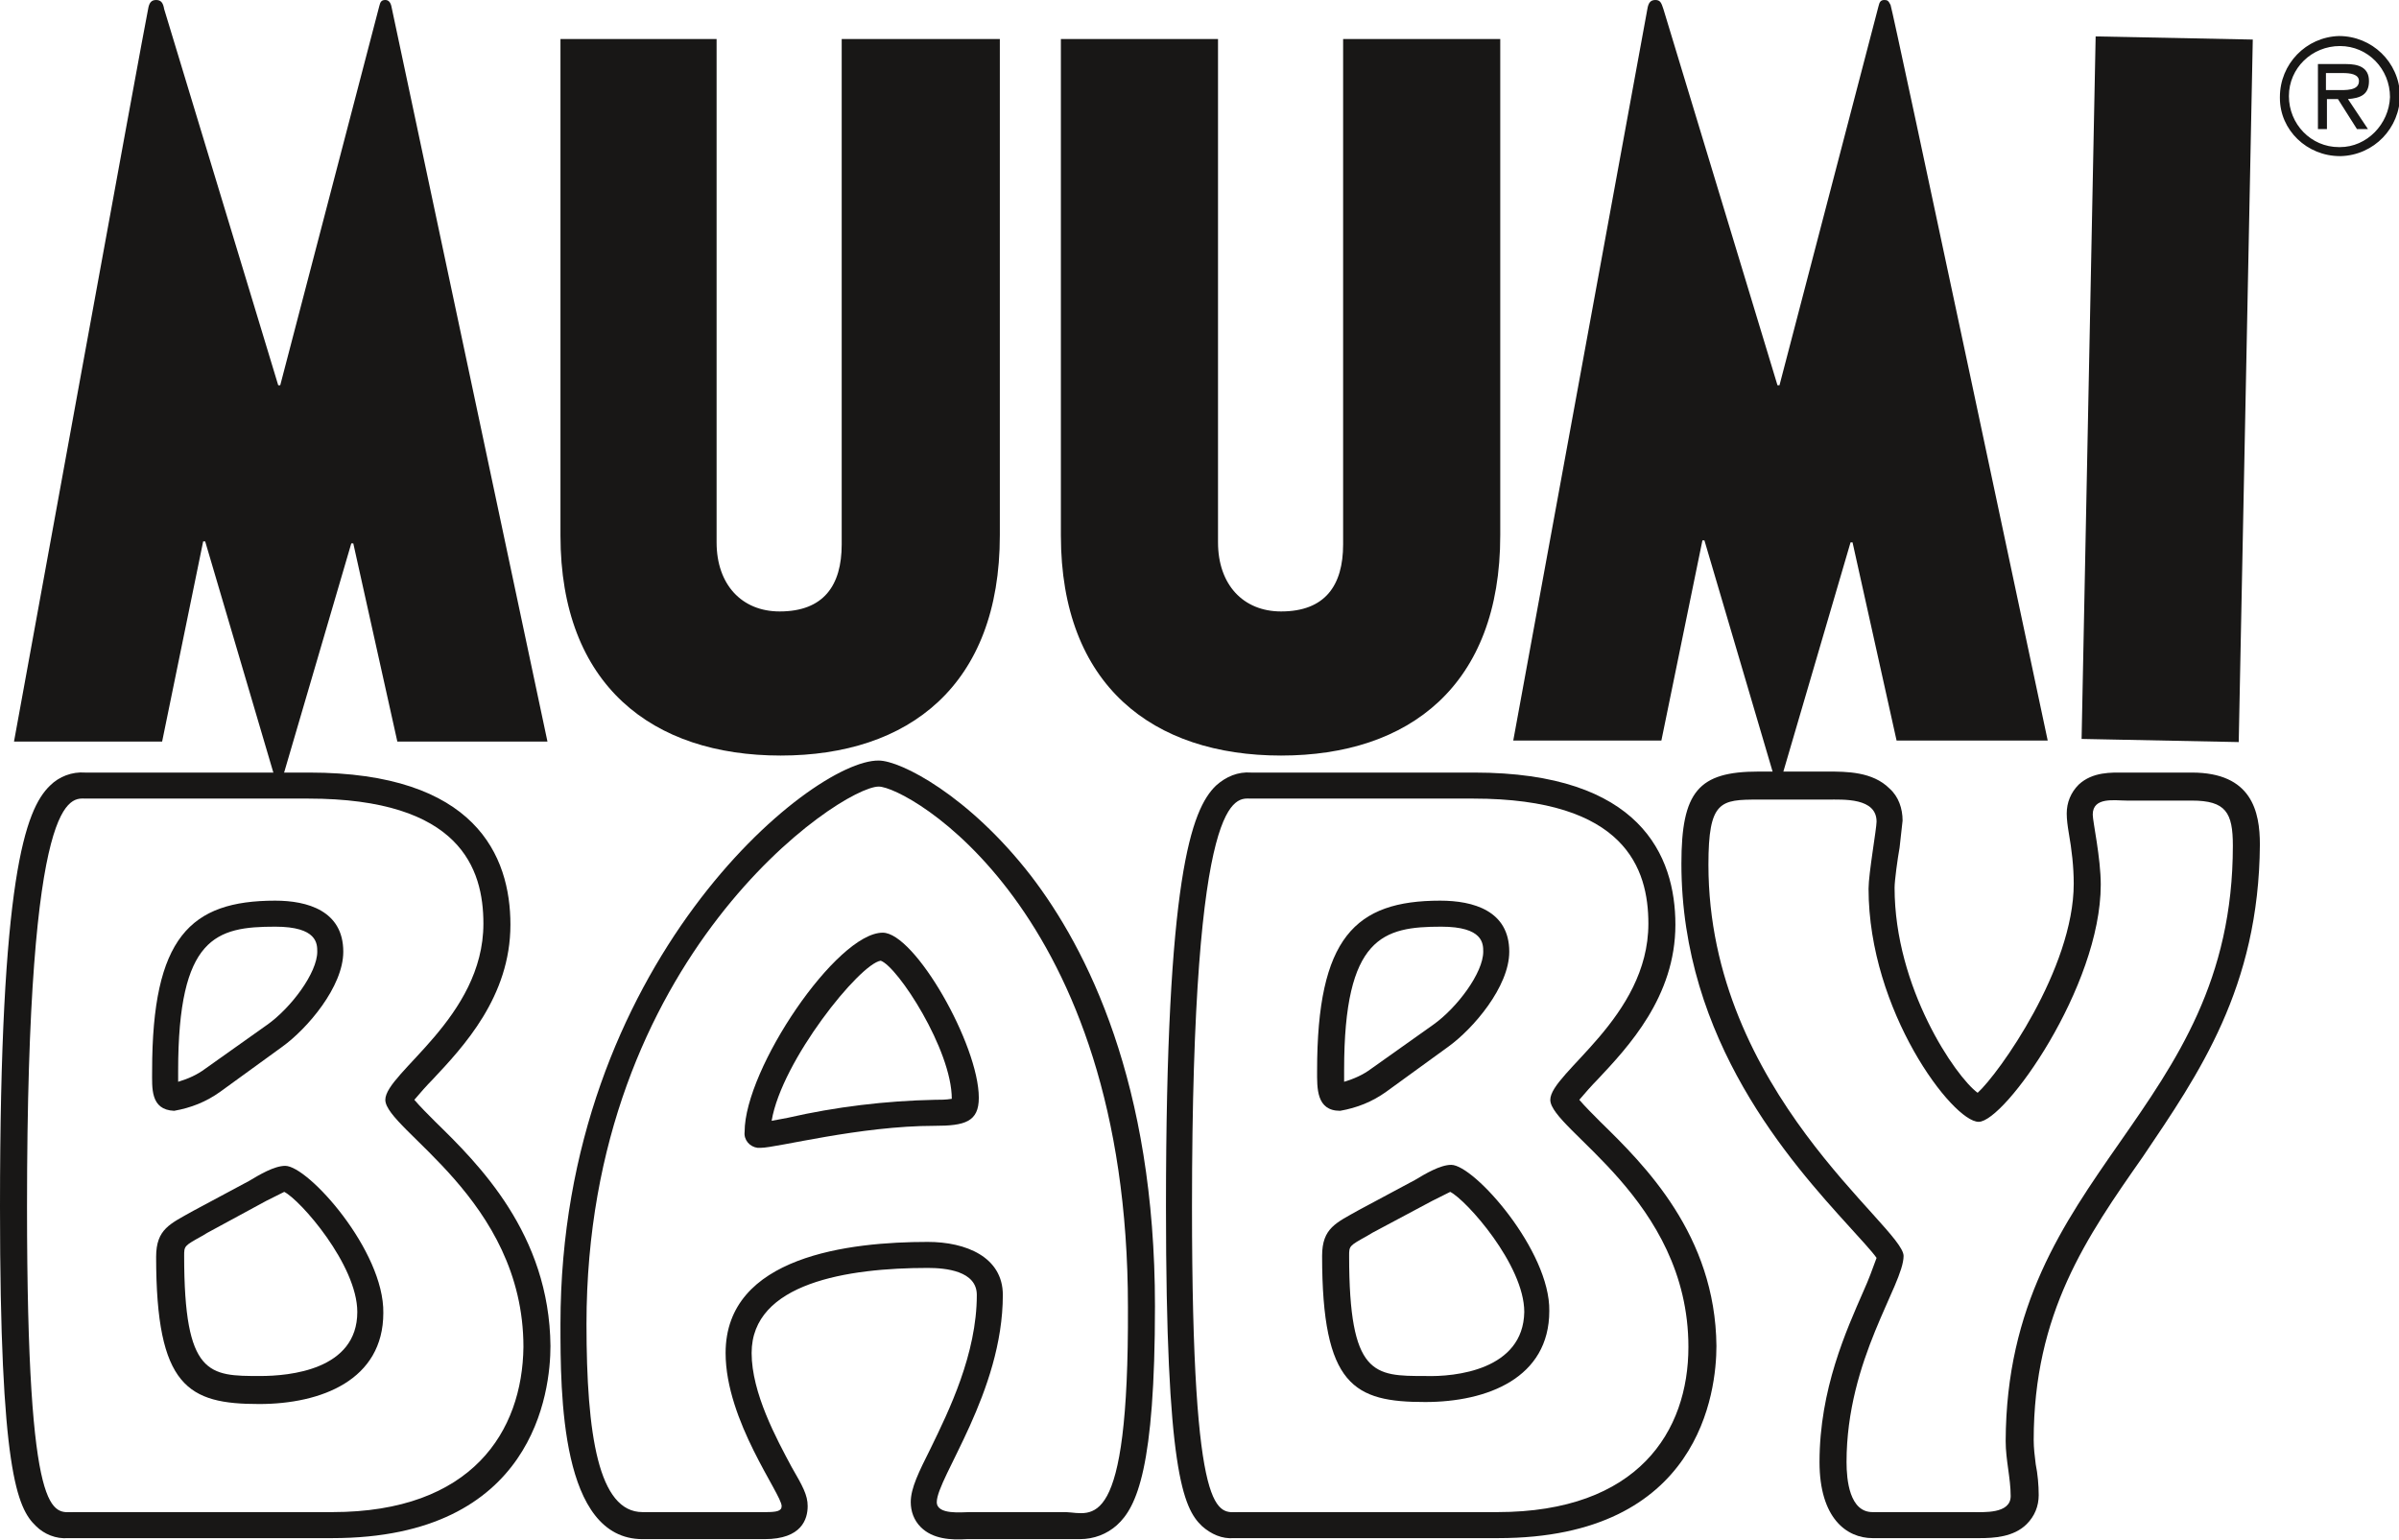 <?xml version="1.0" encoding="UTF-8"?> <!-- Generator: Adobe Illustrator 24.1.0, SVG Export Plug-In . SVG Version: 6.00 Build 0) --> <svg xmlns="http://www.w3.org/2000/svg" xmlns:xlink="http://www.w3.org/1999/xlink" version="1.1" id="Logo" x="0px" y="0px" viewBox="0 0 239.7 153.9" style="enable-background:new 0 0 239.7 153.9;" xml:space="preserve"> <style type="text/css"> .st0{fill:#181716;} </style> <g> <g> <path class="st0" d="M38.5,0c-0.4,0-0.5,0.2-0.6,0.6S28,38.5,28,38.5h-0.2L16.4,0.9C16.3,0.3,16.1,0,15.6,0s-0.7,0.3-0.8,0.9 C14.5,2.2,1.4,74.1,1.4,74.1h14.8l4.1-20h0.2l6.9,23.4c0.1,0.3,0.2,0.5,0.4,0.5c0.3,0,0.5-0.2,0.5-0.5l6.8-23.2h0.2l4.4,19.8h15 c0,0-15.5-73.1-15.6-73.5S38.8,0,38.5,0"></path> <path class="st0" d="M84.1,54.4c0,4.1-1.8,6.7-6.2,6.7c-3.8,0-6.3-2.7-6.3-6.9V3.9H56v49.6c0,15,9.2,22,22,22s21.9-7,21.9-22V3.9 H84.1V54.4z"></path> <path class="st0" d="M134.2,54.4c0,4.1-1.8,6.7-6.2,6.7c-3.8,0-6.3-2.7-6.3-6.9V3.9H106v49.6c0,15,9.2,22,22,22s21.9-7,21.9-22 V3.9h-15.7L134.2,54.4z"></path> <path class="st0" d="M188.3,0c-0.4,0-0.5,0.2-0.6,0.6s-9.9,37.9-9.9,37.9h-0.2L166.2,0.9c-0.2-0.6-0.3-0.9-0.8-0.9 s-0.7,0.3-0.8,0.9l-13.4,73.1H166l4.1-20h0.2l6.9,23.4c0.1,0.3,0.2,0.5,0.4,0.5c0.3,0,0.5-0.2,0.5-0.5l6.8-23.2h0.2l4.4,19.8h15.1 c0,0-15.5-73.1-15.7-73.5S188.6,0,188.3,0"></path> <rect x="181.4" y="31.1" transform="matrix(1.999600e-02 -1 1 1.999600e-02 173.259 254.617)" class="st0" width="70.2" height="15.7"></rect> </g> <g> <path class="st0" d="M26,137.5c-5.1,0-7.6,0-7.6-12c0-1,0-1,1.8-2l0.5-0.3l5.9-3.2c0.6-0.3,1.2-0.6,1.8-0.9 c1.6,0.8,7.3,7.3,7.3,12C35.7,136.9,28.9,137.5,26,137.5 M28.5,116.5c-1.1,0-2.6,0.9-3.6,1.5l-5.6,3c-2.3,1.3-3.7,1.8-3.7,4.6 c0,13,3.2,14.7,10.3,14.7c6.2,0,12.4-2.4,12.4-9.1C38.4,125,30.8,116.5,28.5,116.5"></path> <path class="st0" d="M17.8,107c0-13.4,3.8-14.4,9.7-14.4c4.2,0,4.2,1.7,4.2,2.5c0,2.1-2.6,5.6-5,7.3l-6.2,4.4 c-0.8,0.6-1.7,1-2.7,1.3C17.8,107.8,17.8,107.3,17.8,107 M17.4,111c1.7-0.3,3.2-0.9,4.6-1.9l6.2-4.5c2.5-1.8,6.1-6,6.1-9.5 c0-4.1-3.6-5.1-6.8-5.1c-8.5,0-12.3,3.7-12.3,17C15.2,108.7,15,110.9,17.4,111"></path> <path class="st0" d="M33.2,151.1H7.4c-2.1,0-4.7,1.6-4.7-30.5c0-42.3,4.4-40.8,5.9-40.8h22.2c15.2,0,17.5,7,17.5,12.5 c0,9.4-9.8,14.9-9.8,17.6c0,3,13.8,9.9,13.8,24.7C52.2,143,47.2,151.1,33.2,151.1 M43.5,112.1c-0.6-0.6-1.6-1.6-2.1-2.2 c0.5-0.6,1.3-1.5,1.8-2c3.1-3.3,7.8-8.3,7.8-15.5c0-6.9-3.5-15.2-20.1-15.2H8.5c-1.3-0.1-2.6,0.4-3.5,1.3c-2.5,2.4-5,9.3-5,42.1 c0,26.3,1.7,30.1,3.6,31.9c0.8,0.8,2,1.3,3.2,1.2h26.4c20.2,0,21.8-14.7,21.8-19.2C54.9,123.3,47.8,116.3,43.5,112.1"></path> <path class="st0" d="M106.5,151.1h-9.6c-0.8,0-3.3,0.3-3.3-1c0-2.4,6.6-11,6.6-20.7c0-3.8-3.7-5.3-7.5-5.3 c-7.8,0-20.2,1.4-20.2,11.1c0,6.8,5.6,14.1,5.6,15.3c0,0.5-0.5,0.6-1.6,0.6H64.2c-4.4,0-5.6-7.7-5.6-18.8 c0-36.7,25.4-53.7,29.2-53.7c2.8,0,24.9,12.2,24.9,52C112.8,153.5,109.1,151.2,106.5,151.1 M103,87.5c-6.2-8-13-11.5-15.2-11.5 C81,75.9,56,96.4,56,132.3c0,7,0,21.5,8.2,21.5h12.2c3.7,0,4.3-2,4.3-3.3c0-1.1-0.5-2-1.6-3.9c-1.5-2.8-4-7.4-4-11.4 c0-7,9.6-8.5,17.6-8.5c1.8,0,4.9,0.3,4.9,2.7c0,5.9-2.8,11.6-4.6,15.3c-1.2,2.4-2,4-2,5.4c0,0.9,0.3,1.8,1,2.5 c1.2,1.2,3,1.3,4.6,1.2h9.9h0.5c0.2,0,0.6,0,0.9,0c1.4,0,2.7-0.5,3.7-1.4c2-1.8,3.8-5.8,3.8-21.9C115.4,108.2,108.6,94.8,103,87.5 "></path> <path class="st0" d="M95.1,109.8c-0.6,0.1-1.1,0.1-1.7,0.1c-4.9,0.1-9.9,0.7-14.7,1.8l-1.6,0.3c1-6,8.8-15.7,10.9-16 C89.7,96.6,95.1,104.9,95.1,109.8L95.1,109.8 M88.2,93.2c-4.6,0-13.8,13.6-13.8,19.9c-0.1,0.8,0.5,1.5,1.3,1.6c0.1,0,0.2,0,0.3,0 c1.6,0,9.9-2.2,17.4-2.2c3,0,4.4-0.4,4.4-2.8C97.8,104.4,91.4,93.2,88.2,93.2"></path> <path class="st0" d="M142.4,137.5c-5.1,0-7.6,0-7.6-12c0-1,0-1,1.8-2l0.5-0.3l6-3.2c0.6-0.3,1.2-0.6,1.8-0.9 c1.6,0.8,7.4,7.3,7.4,12C152.2,136.9,145.4,137.6,142.4,137.5 M145,116.4c-1.1,0-2.6,0.9-3.6,1.5l-5.6,3c-2.3,1.3-3.7,1.8-3.7,4.6 c0,13,3.2,14.6,10.3,14.6c6.2,0,12.4-2.4,12.4-9.1C154.9,125,147.3,116.4,145,116.4"></path> <path class="st0" d="M144,92.6c4.2,0,4.2,1.7,4.2,2.5c0,2.1-2.6,5.6-5,7.3l-6.2,4.4c-0.8,0.6-1.7,1-2.7,1.3c0-0.4,0-0.8,0-1.2 C134.3,93.6,138.2,92.6,144,92.6 M133.9,111c1.7-0.3,3.2-0.9,4.6-1.9l6.2-4.5c2.5-1.8,6.1-6,6.1-9.5c0-4.1-3.6-5.1-6.9-5.1 c-8.5,0-12.3,3.7-12.3,17C131.6,108.7,131.5,111,133.9,111"></path> <path class="st0" d="M149.6,151.1h-25.8c-2.1,0-4.7,1.6-4.7-30.5c0-42.3,4.4-40.8,5.9-40.8h22.2c15.2,0,17.5,7,17.5,12.5 c0,9.4-9.8,14.9-9.8,17.6c0,3,13.8,9.9,13.8,24.7C168.7,143,163.7,151.1,149.6,151.1 M159.9,112.1c-0.6-0.6-1.6-1.6-2.1-2.2 c0.5-0.6,1.3-1.5,1.8-2c3.1-3.3,7.8-8.3,7.8-15.5c0-6.9-3.5-15.2-20.1-15.2H125c-1.3-0.1-2.5,0.4-3.5,1.3c-2.5,2.4-5,9.3-5,42.1 c0,26.3,1.7,30.1,3.6,31.9c0.9,0.8,2,1.3,3.2,1.2h26.4c20.2,0,21.8-14.7,21.8-19.2C171.4,123.4,164.3,116.4,159.9,112.1"></path> <path class="st0" d="M200.4,144c0,1.9,0.5,3.7,0.5,5.5s-2.7,1.6-3.9,1.6h-9.9c-2.3,0-2.6-3.2-2.6-5c0-10.3,5.7-17.7,5.7-20.6 s-19.5-16.4-19.5-39.1c0-6.4,1.2-6.5,5-6.5h6.9c1.6,0,4.9-0.2,4.9,2.2c0,0.7-0.8,5.2-0.8,6.7c0,12.2,8.4,23.3,11,23.3 s12.2-13.5,12.2-23.7c0-2.7-0.8-6.3-0.8-7c0-1.8,2.2-1.4,3.4-1.4h6.5c3.4,0,4.1,1.2,4.1,4.5C223.1,111.4,200.5,116.9,200.4,144 M225.8,84.4c0-3.3-0.8-7.2-6.8-7.2h-6.8c-1.2,0-3.1-0.1-4.5,1.2c-0.8,0.8-1.2,1.8-1.2,2.9c0,0.6,0.1,1.3,0.2,1.9 c0.3,1.7,0.5,3.4,0.5,5.1c0,8.5-7.5,19-9.6,20.9c-2.2-1.6-8.3-10.5-8.3-20.5c0-0.7,0.3-2.9,0.5-4c0.1-0.9,0.2-1.8,0.3-2.7 c0-1.2-0.4-2.4-1.3-3.2c-1.7-1.7-4.3-1.7-6.2-1.7h-6.9c-6,0-7.7,2-7.7,9.2c0,17.7,10.9,29.8,16.8,36.3c0.9,1,2.3,2.5,2.7,3.1 c-0.4,1.1-0.8,2.2-1.3,3.3c-1.7,3.9-4.4,9.8-4.4,17.1c0,5.6,2.7,7.6,5.3,7.6h10.7c1.4,0,3.4-0.1,4.7-1.4c0.8-0.8,1.2-1.8,1.2-2.9 c0-1-0.1-2.1-0.3-3.1c-0.1-0.8-0.2-1.6-0.2-2.4c0-12.7,5.3-20.3,10.9-28.3C219.7,107.3,225.7,98.7,225.8,84.4"></path> </g> <path class="st0" d="M227.8,9.7c0-3.3,2.6-6,5.9-6.1c3.3,0,6,2.6,6.1,5.9c0,3.3-2.6,6-5.9,6.1c0,0,0,0-0.1,0c-3.3,0-6-2.6-6-5.8 C227.8,9.7,227.8,9.7,227.8,9.7 M238.8,9.7c0-2.8-2.2-5.1-5-5.1c-2.8,0-5.1,2.2-5.1,5c0,2.8,2.2,5.1,5,5.1c0,0,0,0,0.1,0 C236.5,14.7,238.7,12.4,238.8,9.7 M236.6,12.9h-1.1l-1.9-3h-1.1v3h-0.9V6.4h2.8c1.2,0,2.3,0.3,2.3,1.7s-0.9,1.7-2.1,1.8L236.6,12.9 z M233.5,9c0.8,0,2.2,0.1,2.2-0.9c0-0.7-0.9-0.8-1.6-0.8h-1.7V9H233.5z"></path> </g> </svg> 